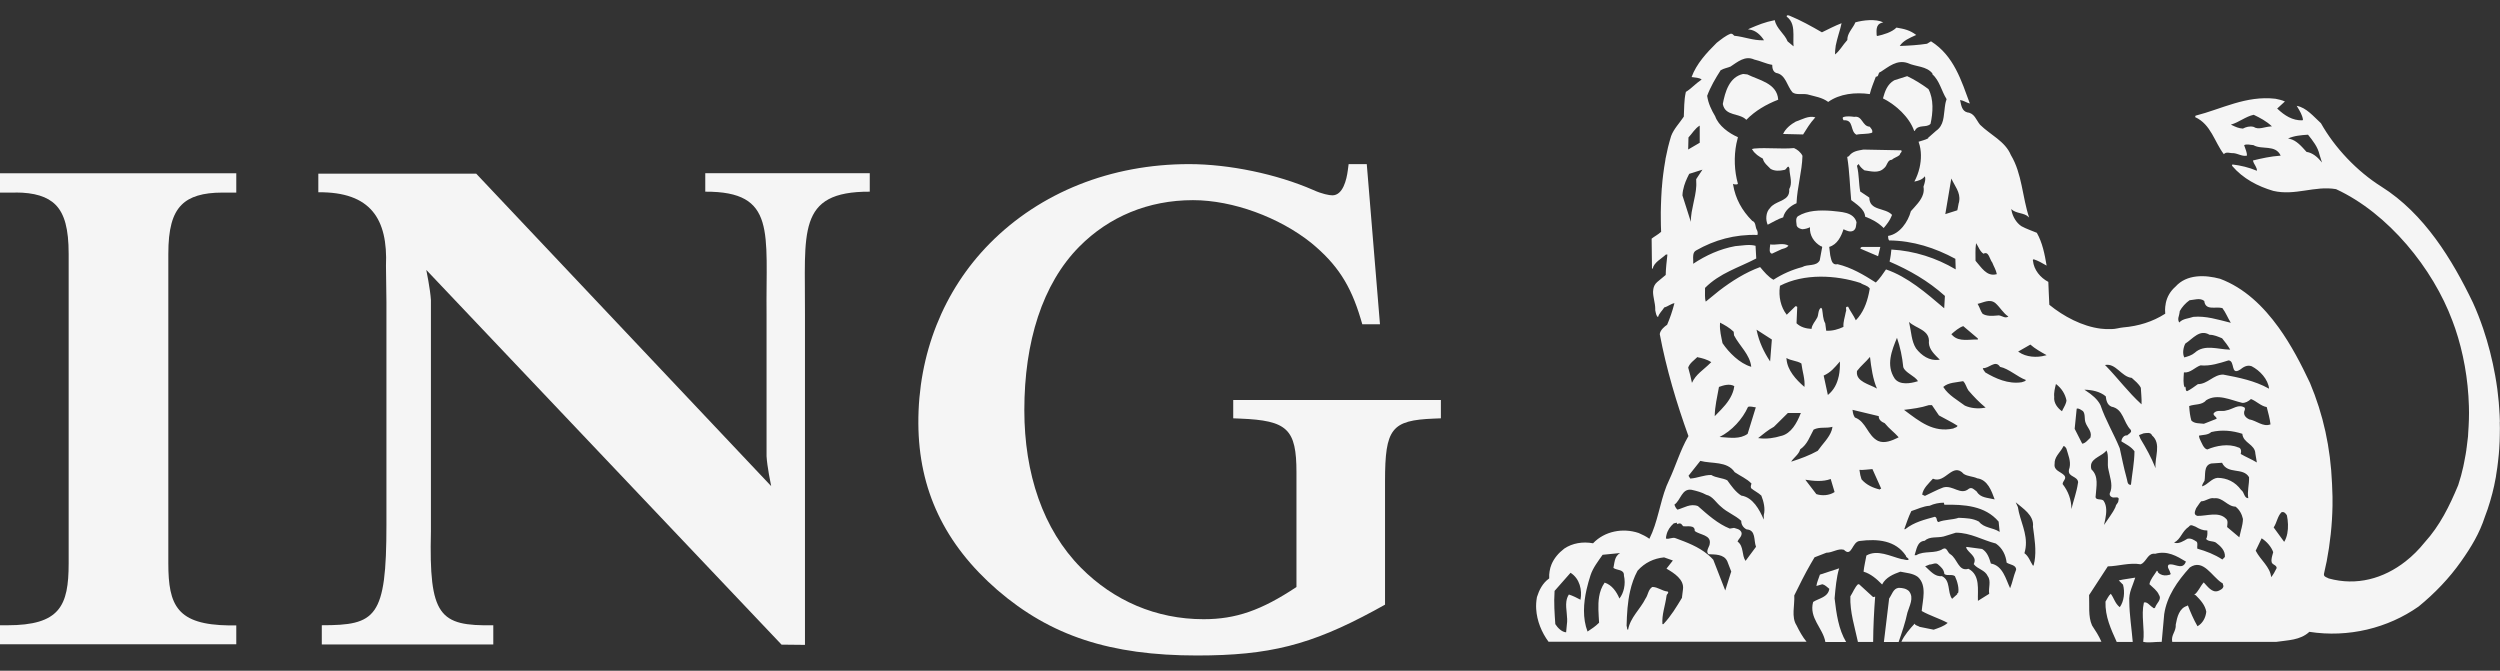<svg width="82" height="22" viewBox="0 0 82 22" fill="none" xmlns="http://www.w3.org/2000/svg">
<rect x="0" y="0" width="82" height="22" fill="#333333" stroke="none"/>
<g clip-path="url(#clip0_2001_2511)">
<path d="M45.263 10.635H44.683L44.633 10.465C44.3 9.345 43.858 8.667 43.009 7.967C41.964 7.131 40.441 6.565 39.13 6.565C37.662 6.565 36.376 7.108 35.406 8.084C34.189 9.31 33.598 11.216 33.598 13.452C33.598 15.529 34.208 17.366 35.459 18.626C36.527 19.701 37.917 20.31 39.479 20.31C40.535 20.31 41.372 20.02 42.524 19.254V15.499C42.524 14.072 42.229 13.792 40.677 13.73L40.45 13.721V13.119H47.261V13.721L47.033 13.73C45.639 13.785 45.429 14.055 45.429 15.781V19.833L45.065 20.033C42.986 21.157 41.63 21.5 39.26 21.5C36.415 21.5 34.46 20.857 32.712 19.351C30.98 17.845 30.133 16.061 30.122 13.889C30.11 11.622 30.942 9.524 32.465 7.984C34.124 6.306 36.443 5.383 39 5.383C40.314 5.383 41.874 5.707 43.078 6.233C43.356 6.361 43.602 6.407 43.701 6.407C44.048 6.407 44.168 5.895 44.208 5.589L44.235 5.383H44.83L45.263 10.635Z" fill="white" fill-opacity="0.95"/>
<path fill-rule="evenodd" clip-rule="evenodd" d="M28.528 6.287C26.113 6.277 26.418 7.623 26.403 10.326V21.152L25.635 21.144L13.982 8.853C13.982 8.853 14.113 9.486 14.134 9.842V17.436C14.069 20.206 14.407 20.541 16.18 20.508V21.139H10.555V20.508C12.327 20.508 12.677 20.272 12.675 17.209V9.908L12.66 8.72C12.725 7.182 12.161 6.291 10.441 6.306V5.697H15.62L25.295 15.945C25.282 15.883 25.161 15.297 25.143 14.963V10.326C25.114 7.621 25.48 6.277 23.133 6.287V5.68H28.528V6.287ZM25.297 15.951L25.299 15.949L25.295 15.945C25.296 15.948 25.297 15.95 25.297 15.951Z" fill="white" fill-opacity="0.95"/>
<path d="M7.75 6.317H7.288C6.659 6.317 6.222 6.448 5.953 6.722C5.654 7.023 5.521 7.517 5.521 8.327V18.479C5.521 19.866 5.81 20.49 7.517 20.514H7.75V21.133H4.57764e-05V20.509H0.235C1.96 20.509 2.252 19.881 2.252 18.477V8.325C2.252 7.513 2.12 7.016 1.821 6.715C1.554 6.446 1.125 6.314 0.509 6.314V6.317H4.57764e-05V5.684H7.75V6.317Z" fill="white" fill-opacity="0.95"/>
<path d="M61.666 8.135L61.601 8.404L61.024 8.158V8.156C61.016 8.111 61.064 8.096 61.098 8.1H61.674L61.666 8.135Z" fill="white" fill-opacity="0.95"/>
<path d="M58.062 8.018C58.268 8.047 58.484 7.954 58.661 8.056C58.655 8.067 58.646 8.075 58.638 8.084C58.59 8.132 58.509 8.155 58.44 8.172L58.119 8.321C58.014 8.296 58.051 8.145 58.06 8.051V8.018H58.062Z" fill="white" fill-opacity="0.95"/>
<path d="M62.359 4.93C62.38 4.951 62.376 4.967 62.366 4.986C62.349 5.014 62.312 5.044 62.311 5.08C62.234 5.152 62.124 5.171 62.057 5.239C61.895 5.243 61.91 5.436 61.794 5.519C61.617 5.697 61.359 5.615 61.153 5.587C61.081 5.534 60.999 5.461 60.965 5.379L60.909 5.436C60.911 5.445 60.913 5.453 60.913 5.459C60.98 5.725 60.963 6.015 61.016 6.282L61.313 6.48C61.317 6.923 61.834 6.802 62.059 7.048C62.055 7.059 62.051 7.068 62.047 7.078C61.99 7.227 61.893 7.352 61.785 7.479C61.605 7.301 61.396 7.186 61.178 7.108C61.159 6.847 60.877 6.692 60.719 6.563C60.675 6.101 60.665 5.627 60.593 5.178C60.591 5.168 60.59 5.15 60.589 5.148L60.646 5.122H60.644C60.764 4.953 60.947 4.94 61.119 4.906L62.359 4.93Z" fill="white" fill-opacity="0.95"/>
<path d="M58.844 4.857C58.953 4.904 59.069 4.999 59.121 5.111C59.106 5.633 58.949 6.132 58.926 6.667C58.924 6.668 58.921 6.669 58.92 6.669C58.724 6.751 58.537 6.915 58.488 7.129C58.31 7.182 58.152 7.288 57.98 7.371C57.944 7.29 57.927 7.19 57.938 7.093C57.948 6.991 57.984 6.896 58.054 6.826C58.216 6.597 58.596 6.609 58.673 6.351C58.686 6.312 58.689 6.27 58.687 6.219V6.202C58.701 6.176 58.712 6.151 58.72 6.126C58.783 5.937 58.692 5.712 58.694 5.526C58.646 5.367 58.598 5.578 58.523 5.574C58.369 5.608 58.211 5.616 58.077 5.54C57.976 5.434 57.852 5.347 57.822 5.203C57.698 5.139 57.555 5.041 57.481 4.916C57.475 4.908 57.465 4.892 57.463 4.889L57.534 4.872H57.536C57.974 4.834 58.394 4.896 58.844 4.857Z" fill="white" fill-opacity="0.95"/>
<path d="M60.463 3.841C60.568 3.803 60.709 3.818 60.818 3.833C61.092 3.784 61.075 4.142 61.325 4.155C61.369 4.212 61.432 4.265 61.407 4.352H61.403C61.258 4.407 61.052 4.38 60.89 4.418C60.673 4.297 60.814 3.922 60.473 3.945L60.471 3.947C60.461 3.932 60.448 3.909 60.442 3.888C60.438 3.869 60.44 3.85 60.463 3.841Z" fill="white" fill-opacity="0.95"/>
<path d="M59.544 3.849C59.534 3.858 59.525 3.868 59.517 3.879C59.374 4.034 59.256 4.227 59.142 4.41L58.499 4.395H58.486C58.56 4.221 58.741 4.076 58.898 3.99C59.102 3.922 59.323 3.783 59.544 3.849Z" fill="white" fill-opacity="0.95"/>
<path d="M62.555 2.498C62.799 2.613 63.028 2.757 63.253 2.922C63.43 3.251 63.403 3.695 63.321 4.062C63.192 4.206 62.91 4.062 62.805 4.293H62.784C62.627 3.841 62.179 3.434 61.763 3.228H61.761C61.826 2.995 61.899 2.768 62.129 2.634L62.555 2.498Z" fill="white" fill-opacity="0.95"/>
<path d="M57.313 2.441C57.688 2.63 58.289 2.725 58.325 3.27C58.32 3.27 58.316 3.275 58.312 3.275C57.938 3.423 57.578 3.625 57.28 3.93C57.051 3.695 56.586 3.824 56.508 3.411C56.582 3.02 56.718 2.526 57.174 2.426L57.313 2.441Z" fill="white" fill-opacity="0.95"/>
<path fill-rule="evenodd" clip-rule="evenodd" d="M58.605 0.547C58.592 0.485 58.663 0.5 58.697 0.515C59.061 0.664 59.418 0.863 59.759 1.06C59.969 0.958 60.19 0.842 60.404 0.761C60.402 0.772 60.397 0.784 60.395 0.795C60.388 0.829 60.378 0.862 60.368 0.897C60.378 0.862 60.39 0.827 60.398 0.793C60.347 1.016 60.257 1.251 60.213 1.503L60.251 1.32C60.236 1.38 60.221 1.442 60.21 1.505V1.514C60.196 1.603 60.188 1.695 60.188 1.786C60.339 1.676 60.444 1.472 60.589 1.317C60.591 1.315 60.593 1.31 60.593 1.31C60.593 1.287 60.595 1.266 60.597 1.243C60.623 1.054 60.791 0.901 60.856 0.733C61.111 0.661 61.522 0.613 61.77 0.733C61.749 0.736 61.733 0.742 61.716 0.749C61.615 0.78 61.573 0.848 61.559 0.927C61.552 0.958 61.55 0.992 61.55 1.028C61.55 1.073 61.554 1.12 61.554 1.162L61.577 1.181C61.775 1.137 62.05 1.06 62.204 0.905C62.467 0.95 62.642 0.988 62.852 1.147C62.841 1.151 62.828 1.158 62.818 1.162C62.643 1.243 62.433 1.325 62.311 1.507H62.336C62.622 1.497 62.923 1.478 63.206 1.435L63.337 1.355C64.09 1.828 64.334 2.651 64.611 3.395C64.603 3.395 64.597 3.389 64.588 3.389C64.496 3.364 64.401 3.294 64.29 3.281C64.294 3.292 64.296 3.305 64.298 3.317C64.328 3.455 64.353 3.642 64.529 3.687C64.765 3.712 64.815 3.932 64.945 4.091C65.282 4.424 65.77 4.632 65.957 5.086C66.327 5.699 66.331 6.467 66.556 7.137C66.55 7.129 66.541 7.122 66.533 7.114C66.394 6.972 66.126 7.014 65.968 6.857C65.97 6.874 65.974 6.889 65.978 6.906C66.016 7.099 66.127 7.301 66.3 7.418C66.462 7.507 66.636 7.564 66.808 7.636C66.993 7.963 67.065 8.336 67.129 8.712C67.122 8.707 67.118 8.705 67.113 8.703C66.979 8.625 66.849 8.55 66.702 8.503L66.676 8.527C66.678 8.535 66.681 8.542 66.681 8.55C66.71 8.853 66.924 9.11 67.185 9.246C67.193 9.509 67.208 9.747 67.218 9.997C67.683 10.377 68.297 10.705 68.905 10.78C69.02 10.794 69.14 10.8 69.262 10.794C69.391 10.794 69.517 10.75 69.641 10.739C70.141 10.697 70.602 10.555 71.012 10.294C71.014 10.292 71.018 10.289 71.02 10.289C71.016 10.247 71.014 10.205 71.014 10.162C71.014 10.126 71.016 10.092 71.02 10.059C71.022 10.046 71.026 10.035 71.026 10.022C71.028 10.003 71.031 9.984 71.035 9.965C71.037 9.959 71.037 9.952 71.037 9.946C71.079 9.738 71.184 9.552 71.357 9.401C71.725 8.989 72.33 9.013 72.818 9.144C73.615 9.443 74.235 10.044 74.736 10.737C75.156 11.318 75.488 11.967 75.768 12.561C76.203 13.598 76.441 14.674 76.491 15.873C76.493 15.907 76.495 15.943 76.495 15.979C76.506 16.184 76.51 16.39 76.506 16.596C76.495 17.213 76.428 17.824 76.315 18.414C76.308 18.445 76.3 18.475 76.294 18.507C76.273 18.613 76.251 18.719 76.226 18.823V18.857C76.237 18.929 76.331 18.94 76.382 18.973C77.296 19.226 78.182 18.978 78.901 18.414C79.13 18.236 79.34 18.025 79.529 17.79C80.032 17.236 80.345 16.594 80.629 15.913C80.696 15.712 80.753 15.503 80.799 15.293V15.291C80.806 15.262 80.81 15.23 80.817 15.2C80.821 15.18 80.825 15.159 80.829 15.139C80.845 15.059 80.86 14.979 80.874 14.899C80.881 14.853 80.889 14.807 80.896 14.761C80.898 14.735 80.9 14.71 80.904 14.687C80.909 14.678 80.909 14.668 80.909 14.659C80.924 14.545 80.94 14.43 80.951 14.313C80.953 14.275 80.955 14.237 80.957 14.199C80.967 14.053 80.976 13.908 80.98 13.762C80.985 13.613 80.985 13.467 80.98 13.319C80.955 12.434 80.797 11.56 80.531 10.776C80.501 10.691 80.472 10.608 80.44 10.525C79.803 8.807 78.337 6.996 76.622 6.204C75.924 6.083 75.287 6.429 74.563 6.261C74.061 6.113 73.571 5.862 73.211 5.438C73.21 5.437 73.209 5.437 73.209 5.436L73.222 5.394C73.501 5.428 73.766 5.492 74.018 5.598C74.02 5.602 74.025 5.602 74.027 5.602C74.035 5.491 73.936 5.4 73.905 5.294C73.901 5.286 73.896 5.275 73.896 5.264C74.184 5.194 74.475 5.129 74.782 5.107C74.79 5.105 74.799 5.106 74.807 5.106C74.635 4.73 74.189 4.923 73.912 4.76C73.811 4.755 73.699 4.715 73.609 4.76C73.611 4.77 73.615 4.779 73.617 4.789C73.647 4.891 73.703 4.987 73.699 5.106H73.689C73.543 5.137 73.402 5.033 73.253 5.023C73.148 5.031 73.019 4.963 72.942 5.057C72.635 4.66 72.523 4.079 72 3.841L72.014 3.794C72.872 3.576 73.668 3.128 74.635 3.239C74.74 3.262 74.849 3.281 74.946 3.33L74.916 3.355L74.691 3.561C74.695 3.565 74.702 3.57 74.706 3.574C74.933 3.786 75.192 3.958 75.52 3.947L75.526 3.939L75.538 3.924C75.515 3.773 75.436 3.644 75.358 3.515C75.35 3.5 75.341 3.487 75.332 3.472C75.648 3.527 75.883 3.82 76.127 4.042C76.577 4.844 77.309 5.618 78.106 6.119C79.521 7.008 80.438 8.525 81.113 9.929C81.237 10.2 81.348 10.487 81.449 10.782C81.615 11.272 81.748 11.79 81.842 12.318C81.867 12.462 81.891 12.604 81.91 12.748C81.916 12.803 81.922 12.856 81.929 12.911C81.939 13 81.95 13.092 81.958 13.181C81.964 13.249 81.968 13.314 81.973 13.382C81.977 13.458 81.983 13.537 81.988 13.614C81.992 13.688 81.996 13.762 81.996 13.836H81.992C81.994 13.906 81.996 13.976 81.996 14.046C81.996 14.125 81.993 14.201 81.993 14.28C81.991 14.345 81.99 14.411 81.988 14.477C81.986 14.557 81.981 14.638 81.975 14.718C81.97 14.782 81.966 14.844 81.96 14.906C81.954 14.988 81.945 15.069 81.934 15.151C81.928 15.21 81.92 15.27 81.912 15.33C81.899 15.412 81.888 15.493 81.874 15.576C81.871 15.597 81.87 15.616 81.866 15.637C81.851 15.724 81.834 15.811 81.815 15.896C81.813 15.902 81.811 15.911 81.811 15.917V15.919C81.773 16.097 81.727 16.271 81.676 16.443C81.626 16.615 81.569 16.785 81.504 16.95C81.329 17.489 81.062 17.936 80.721 18.418C80.337 18.963 79.86 19.462 79.33 19.894C78.323 20.603 77.025 20.923 75.747 20.724C75.444 21.004 75.043 20.995 74.664 21.053H71.249C71.203 20.817 71.38 20.722 71.365 20.484C71.409 20.243 71.479 19.943 71.744 19.871C71.752 19.861 71.762 19.856 71.758 19.845C71.844 20.072 71.95 20.319 72.078 20.541C72.25 20.444 72.347 20.257 72.366 20.064C72.33 19.852 72.179 19.682 72.019 19.523L71.971 19.509C72.109 19.407 72.162 19.235 72.282 19.103C72.408 19.233 72.555 19.455 72.757 19.383C72.824 19.353 72.925 19.315 72.929 19.218C72.906 19.184 72.925 19.126 72.873 19.116C72.549 18.908 72.265 18.31 71.826 18.613C71.418 19.062 71.073 19.557 70.986 20.144L70.904 21.053H70.867C70.678 21.05 70.475 21.093 70.301 21.053H70.297C70.354 20.622 70.223 20.193 70.32 19.763C70.429 19.725 70.516 19.871 70.616 19.928C70.629 19.956 70.673 19.956 70.688 19.928C70.726 19.788 70.921 19.668 70.812 19.509C70.759 19.373 70.61 19.267 70.501 19.161C70.532 18.997 70.659 18.866 70.745 18.721C70.782 18.726 70.768 18.753 70.787 18.779C70.865 18.859 70.974 18.884 71.075 18.87C71.117 18.855 71.243 18.866 71.18 18.779C71.165 18.69 71.06 18.599 71.132 18.522C71.304 18.461 71.541 18.687 71.668 18.484C71.68 18.465 71.689 18.444 71.699 18.42C71.396 18.238 71.089 18.053 70.688 18.164C70.463 18.132 70.417 18.376 70.266 18.482C70.249 18.492 70.231 18.5 70.213 18.509C69.851 18.445 69.471 18.573 69.136 18.577L68.522 19.519C68.539 19.829 68.485 20.223 68.619 20.514C68.739 20.696 68.84 20.851 68.926 21.048H62.366C62.461 20.836 62.648 20.618 62.801 20.455C62.82 20.522 62.913 20.522 62.965 20.561L63.425 20.654C63.583 20.596 63.754 20.547 63.884 20.431C63.606 20.282 63.303 20.195 63.032 20.041C63.062 19.682 63.211 19.205 62.908 18.925C62.744 18.8 62.528 18.794 62.332 18.751C62.107 18.83 61.853 18.936 61.733 19.171C61.556 18.989 61.359 18.819 61.125 18.751C61.134 18.664 61.148 18.575 61.167 18.482C61.186 18.395 61.203 18.308 61.218 18.221C61.577 18.013 62.004 18.247 62.368 18.338C62.448 18.338 62.52 18.386 62.597 18.363C62.622 18.299 62.515 18.299 62.515 18.231C62.179 17.724 61.59 17.667 60.997 17.744C60.743 17.767 60.742 18.297 60.48 18.032C60.284 17.979 60.111 18.129 59.906 18.129L59.517 18.28C59.477 18.348 59.437 18.414 59.397 18.484C59.199 18.825 59.025 19.18 58.852 19.53C58.871 19.848 58.747 20.238 58.928 20.514C59.014 20.692 59.13 20.9 59.254 21.048H50.791C50.568 20.747 50.41 20.367 50.387 19.975C50.379 19.852 50.387 19.729 50.408 19.608C50.412 19.599 50.412 19.591 50.412 19.583C50.484 19.354 50.597 19.127 50.808 18.976C50.81 18.974 50.812 18.97 50.814 18.97C50.814 18.929 50.812 18.889 50.814 18.848C50.816 18.81 50.82 18.772 50.827 18.736C50.839 18.657 50.86 18.583 50.89 18.511C50.974 18.31 51.119 18.138 51.308 17.994C51.571 17.816 51.916 17.756 52.252 17.82C52.631 17.421 53.228 17.308 53.747 17.482C53.871 17.535 53.991 17.593 54.1 17.672C54.373 17.131 54.441 16.504 54.661 15.942C54.689 15.877 54.717 15.811 54.748 15.745C54.962 15.289 55.112 14.769 55.368 14.326C55.373 14.318 55.377 14.309 55.381 14.303C54.994 13.23 54.656 12.103 54.441 10.962V10.954C54.45 10.888 54.489 10.826 54.538 10.773C54.584 10.724 54.636 10.682 54.682 10.652C54.775 10.434 54.853 10.209 54.912 9.98C54.914 9.967 54.92 9.957 54.922 9.944C54.813 9.959 54.708 10.054 54.588 10.084C54.523 10.19 54.418 10.277 54.384 10.398C54.325 10.379 54.311 10.258 54.292 10.175V10.118C54.29 9.94 54.22 9.746 54.22 9.57C54.22 9.539 54.224 9.511 54.229 9.482C54.243 9.397 54.279 9.318 54.357 9.25L54.63 9.023L54.635 9.019C54.639 8.792 54.668 8.571 54.691 8.348H54.643C54.496 8.488 54.252 8.603 54.208 8.811H54.185L54.174 7.856V7.827C54.261 7.757 54.382 7.697 54.477 7.61C54.481 7.608 54.483 7.606 54.485 7.604C54.479 7.466 54.475 7.328 54.475 7.193C54.472 7.04 54.474 6.889 54.479 6.739C54.485 6.561 54.492 6.384 54.504 6.208V6.2C54.506 6.187 54.508 6.174 54.508 6.161C54.51 6.151 54.513 6.14 54.513 6.13V6.11C54.523 5.979 54.536 5.847 54.553 5.718C54.572 5.568 54.594 5.417 54.621 5.271V5.264C54.624 5.252 54.626 5.237 54.628 5.224V5.213C54.653 5.086 54.681 4.959 54.71 4.834C54.742 4.709 54.775 4.583 54.813 4.461C54.901 4.227 55.085 4.041 55.224 3.833C55.226 3.829 55.229 3.826 55.229 3.824C55.242 3.561 55.236 3.289 55.29 3.045C55.292 3.035 55.295 3.024 55.297 3.014C55.465 2.914 55.617 2.742 55.785 2.63C55.795 2.624 55.804 2.615 55.814 2.609C55.734 2.543 55.6 2.547 55.49 2.528H55.484C55.642 2.093 55.978 1.73 56.308 1.404C56.457 1.289 56.6 1.168 56.768 1.105C56.823 1.1 56.851 1.139 56.885 1.173C57.208 1.205 57.503 1.331 57.831 1.321H57.86C57.757 1.156 57.587 0.992 57.383 0.969C57.366 0.969 57.351 0.965 57.334 0.965L57.376 0.941C57.679 0.812 57.887 0.725 58.213 0.661C58.261 0.933 58.537 1.111 58.633 1.357L58.821 1.514L58.829 1.521C58.825 1.48 58.823 1.438 58.823 1.396C58.821 1.311 58.825 1.219 58.825 1.13C58.825 0.908 58.798 0.689 58.605 0.547ZM50.989 19.383V19.411C50.964 19.773 50.99 20.113 51.014 20.471C51.089 20.592 51.228 20.73 51.365 20.74H51.369L51.392 20.495C51.434 20.241 51.346 19.975 51.376 19.735C51.386 19.653 51.411 19.574 51.459 19.5C51.592 19.542 51.724 19.61 51.84 19.671C51.899 19.353 51.817 18.98 51.514 18.787L50.989 19.383ZM52.566 18.197C52.416 18.412 52.254 18.617 52.172 18.859C52.122 19.009 52.078 19.169 52.04 19.332C51.937 19.786 51.905 20.278 52.071 20.715C52.2 20.628 52.328 20.548 52.441 20.433C52.443 20.429 52.447 20.427 52.45 20.425C52.435 20.143 52.406 19.85 52.45 19.578C52.477 19.413 52.53 19.254 52.633 19.11C52.868 19.184 53.026 19.411 53.117 19.632C53.192 19.536 53.241 19.421 53.268 19.298V19.296C53.297 19.163 53.297 19.018 53.265 18.878C53.276 18.666 53.036 18.715 52.92 18.628C52.933 18.569 52.94 18.507 52.953 18.445C52.972 18.346 53.003 18.248 53.083 18.18C53.099 18.165 53.118 18.153 53.139 18.14L52.566 18.197ZM54.582 18.282C54.248 18.314 53.945 18.456 53.711 18.721C53.596 18.933 53.52 19.156 53.467 19.39C53.385 19.748 53.362 20.128 53.352 20.527C53.375 20.571 53.352 20.647 53.401 20.658C53.472 20.251 53.796 19.99 53.974 19.632C54.06 19.513 54.056 19.343 54.195 19.252C54.38 19.252 54.515 19.387 54.698 19.402C54.723 19.421 54.721 19.441 54.708 19.46C54.693 19.483 54.666 19.508 54.664 19.534C54.664 19.54 54.661 19.547 54.661 19.553C54.651 19.629 54.636 19.704 54.621 19.776C54.605 19.861 54.586 19.943 54.567 20.026C54.538 20.168 54.517 20.312 54.527 20.471H54.56C54.813 20.202 54.985 19.911 55.17 19.606C55.172 19.604 55.175 19.599 55.175 19.599L55.168 19.602L55.202 19.328C55.246 19.006 54.906 18.796 54.675 18.66C54.67 18.658 54.661 18.651 54.661 18.651L54.847 18.414L54.87 18.384L54.582 18.282ZM63.751 17.597C63.531 17.65 63.297 17.584 63.129 17.737C62.879 17.756 62.862 18.032 62.799 18.21H62.856C63.108 18.053 63.476 18.174 63.726 18.004C63.864 17.932 63.873 18.125 63.97 18.178C64.205 18.323 64.235 18.758 64.565 18.656C64.962 18.864 64.861 19.351 64.876 19.708L65.236 19.483L65.246 19.476C65.213 19.288 65.318 19.061 65.198 18.897C65.108 18.692 64.864 18.67 64.742 18.507C64.74 18.505 64.738 18.504 64.738 18.503C64.75 18.48 64.756 18.456 64.763 18.435C64.813 18.24 64.567 18.129 64.496 17.977C64.493 17.972 64.487 17.962 64.487 17.962L64.506 17.939L65.013 18.006C65.186 18.11 65.248 18.306 65.301 18.484C65.696 18.552 65.793 19.006 65.932 19.294C66.01 19.103 66.043 18.899 66.119 18.713L66.121 18.709C66.123 18.7 66.125 18.694 66.129 18.685C66.133 18.526 65.923 18.526 65.818 18.454C65.791 18.208 65.679 17.977 65.465 17.828C65.023 17.716 64.636 17.472 64.153 17.472L63.751 17.597ZM63.556 18.503C63.478 18.444 63.377 18.52 63.291 18.516L63.144 18.575C63.15 18.581 63.159 18.59 63.167 18.596C63.314 18.728 63.468 18.925 63.694 18.897C63.991 19.037 63.867 19.434 64.029 19.642L64.201 19.487L64.187 19.476L64.21 19.453L64.218 19.466H64.222C64.27 19.323 64.203 19.067 64.121 18.897C64.012 18.821 63.881 18.901 63.776 18.829C63.761 18.675 63.665 18.598 63.556 18.503ZM54.898 17.167C54.778 17.271 54.693 17.4 54.66 17.547C54.651 17.584 54.643 17.625 54.643 17.665C54.752 17.697 54.853 17.608 54.962 17.654C55.33 17.79 55.709 17.932 56.016 18.189C56.024 18.197 56.033 18.204 56.041 18.21C56.094 18.255 56.146 18.304 56.195 18.359L56.588 19.368L56.775 18.774L56.777 18.776L56.785 18.747L56.655 18.41C56.544 18.168 56.243 18.189 56.037 18.178C56.005 18.142 55.997 18.106 56.001 18.068C56.01 18.002 56.052 17.936 56.071 17.879C56.073 17.869 56.075 17.86 56.077 17.849C56.144 17.538 55.749 17.551 55.587 17.415C55.597 17.207 55.347 17.279 55.208 17.26L55.16 17.203C55.133 17.158 55.059 17.158 55.022 17.192C55.013 17.177 54.992 17.166 55.002 17.143L54.898 17.167ZM73.987 18.062C73.989 18.066 73.991 18.068 73.991 18.07C74.14 18.365 74.462 18.592 74.494 18.931C74.565 18.846 74.616 18.749 74.664 18.653C74.666 18.647 74.671 18.638 74.675 18.632C74.671 18.535 74.559 18.534 74.517 18.458C74.498 18.401 74.502 18.348 74.513 18.297C74.523 18.244 74.54 18.193 74.553 18.142C74.555 18.132 74.561 18.121 74.561 18.11C74.498 17.932 74.348 17.762 74.182 17.656L73.987 18.062ZM66.144 16.538L66.186 16.63C66.251 17.079 66.508 17.495 66.439 17.973C66.432 18.023 66.42 18.076 66.405 18.129C66.403 18.134 66.401 18.14 66.401 18.145C66.543 18.246 66.588 18.414 66.678 18.549H66.702C66.714 18.507 66.72 18.465 66.728 18.422L66.731 18.424C66.798 18.045 66.731 17.654 66.681 17.277C66.725 16.895 66.34 16.672 66.115 16.475L66.144 16.538ZM55.482 16.065C55.16 16.017 55.133 16.403 54.92 16.553C54.923 16.56 54.927 16.566 54.929 16.573C54.948 16.628 54.98 16.683 55.022 16.717C55.238 16.657 55.444 16.506 55.692 16.6C56.014 16.884 56.348 17.183 56.737 17.338L56.876 17.315C56.96 17.345 57.057 17.349 57.113 17.447C57.13 17.487 57.128 17.521 57.118 17.552C57.095 17.627 57.021 17.686 56.991 17.76C56.993 17.762 56.996 17.767 56.998 17.767C57.204 17.928 57.122 18.206 57.254 18.397L57.587 17.949L57.597 17.934C57.517 17.73 57.603 17.383 57.288 17.364C57.181 17.311 57.109 17.205 57.113 17.084C56.909 16.895 56.655 16.812 56.449 16.619C56.281 16.485 56.18 16.277 55.965 16.229C55.816 16.146 55.654 16.103 55.482 16.065ZM72.014 17.275C71.933 17.251 71.861 17.182 71.794 17.275C71.554 17.44 71.539 17.682 71.31 17.797C71.321 17.803 71.331 17.805 71.342 17.807C71.47 17.841 71.626 17.744 71.746 17.672C71.865 17.642 71.964 17.712 72.056 17.773C72.094 17.85 72.057 17.924 72.072 17.996C72.357 18.076 72.639 18.185 72.894 18.352L72.967 18.278L72.969 18.273L72.976 18.268C72.995 18.06 72.833 17.911 72.679 17.795C72.583 17.739 72.439 17.769 72.366 17.684C72.364 17.682 72.36 17.682 72.359 17.68C72.372 17.661 72.381 17.639 72.387 17.616C72.406 17.546 72.406 17.465 72.401 17.4C72.244 17.4 72.143 17.351 72.014 17.275ZM74.83 16.804C74.7 16.937 74.681 17.145 74.576 17.3L74.582 17.308L74.921 17.773C74.971 17.693 75.005 17.597 75.024 17.495V17.497C75.061 17.305 75.049 17.092 75.011 16.905C74.98 16.85 74.916 16.766 74.83 16.804ZM72.624 16.343C72.475 16.311 72.347 16.443 72.197 16.443C72.132 16.511 72.092 16.594 72.035 16.666C72.021 16.704 71.996 16.755 71.99 16.802C71.981 16.852 71.996 16.899 72.073 16.921C72.378 16.929 72.772 16.77 73.011 17.012C73.093 17.076 73.053 17.204 73.049 17.287L73.451 17.625C73.451 17.623 73.451 17.622 73.451 17.621L73.462 17.572V17.574C73.469 17.541 73.477 17.508 73.485 17.476C73.496 17.429 73.507 17.383 73.518 17.336L73.52 17.338C73.545 17.236 73.566 17.135 73.569 17.023C73.535 16.868 73.459 16.719 73.325 16.617C73.06 16.617 72.908 16.305 72.624 16.343ZM63.76 16.488C63.606 16.488 63.434 16.521 63.291 16.589C63.085 16.6 62.887 16.702 62.692 16.763C62.599 16.946 62.528 17.171 62.46 17.357H62.494L62.496 17.355C62.784 17.124 63.123 17.046 63.464 16.95C63.556 16.985 63.497 17.086 63.579 17.124C63.783 17.037 64.033 17.056 64.243 16.984C64.498 16.995 64.704 16.999 64.91 17.109C65.07 17.321 65.368 17.302 65.578 17.44C65.58 17.442 65.588 17.446 65.589 17.447L65.555 17.109C65.11 16.583 64.416 16.545 63.774 16.555L63.76 16.488ZM69.092 14.774C68.963 14.954 68.623 15.016 68.586 15.247C68.579 15.291 68.581 15.34 68.6 15.397C68.844 15.624 68.758 15.953 68.739 16.256C68.701 16.441 68.93 16.333 69.001 16.43C69.113 16.598 69.093 16.821 69.054 17.024L69.012 17.218L69.21 16.93C69.276 16.835 69.338 16.738 69.388 16.63C69.39 16.623 69.391 16.617 69.393 16.611C69.399 16.56 69.446 16.524 69.471 16.473C69.481 16.454 69.485 16.43 69.485 16.405L69.487 16.407C69.529 16.267 69.368 16.331 69.3 16.316C69.246 16.301 69.191 16.265 69.199 16.197V16.184C69.212 16.157 69.222 16.129 69.231 16.102C69.296 15.879 69.201 15.627 69.159 15.412C69.103 15.213 69.184 14.948 69.092 14.774ZM55.383 15.605L55.391 15.618L55.44 15.697C55.679 15.682 55.894 15.575 56.13 15.58C56.287 15.677 56.493 15.671 56.655 15.754C56.783 15.932 56.922 16.134 57.113 16.255C57.496 16.312 57.711 16.721 57.845 17.029C57.847 17.032 57.851 17.04 57.852 17.041V16.895C57.908 16.687 57.847 16.445 57.772 16.256C57.675 16.161 57.534 16.099 57.435 16.012C57.427 15.985 57.425 15.963 57.427 15.942C57.429 15.925 57.433 15.909 57.439 15.892C57.443 15.883 57.446 15.873 57.45 15.862C57.3 15.701 57.082 15.614 56.899 15.488C56.647 15.117 56.159 15.219 55.77 15.117L55.383 15.605ZM67.679 14.636C67.602 14.81 67.423 14.941 67.395 15.139C67.391 15.164 67.391 15.19 67.391 15.215C67.357 15.442 67.606 15.472 67.711 15.597C67.742 15.635 67.742 15.669 67.732 15.701C67.713 15.756 67.658 15.809 67.654 15.87V15.877C67.837 16.114 67.942 16.384 67.942 16.698C68.011 16.414 68.114 16.142 68.156 15.852V15.849C68.158 15.838 68.163 15.828 68.163 15.817C68.144 15.612 67.828 15.645 67.86 15.429V15.412C67.87 15.385 67.877 15.359 67.883 15.334C67.929 15.119 67.832 14.912 67.778 14.716C67.761 14.685 67.717 14.617 67.679 14.636ZM64.412 15.546C64.044 15.137 63.804 15.883 63.4 15.701C63.259 15.86 63.081 16.011 63.047 16.223L63.138 16.265C63.335 16.174 63.531 16.066 63.737 15.989C64.056 15.898 64.307 16.263 64.576 16.032C64.677 15.962 64.763 16.068 64.839 16.125C64.952 16.331 65.204 16.325 65.402 16.376C65.41 16.378 65.419 16.381 65.425 16.381C65.324 16.108 65.198 15.733 64.849 15.688L64.847 15.686C64.708 15.622 64.546 15.629 64.412 15.546ZM72.53 15.202C72.395 15.234 72.351 15.334 72.334 15.448C72.32 15.552 72.326 15.669 72.309 15.766C72.309 15.768 72.305 15.773 72.305 15.775C72.28 15.826 72.24 15.868 72.231 15.928C72.229 15.936 72.227 15.944 72.227 15.953C72.414 15.9 72.534 15.692 72.736 15.673C73.043 15.677 73.316 15.805 73.508 16.07C73.619 16.144 73.6 16.33 73.736 16.341H73.744C73.703 16.106 73.779 15.891 73.769 15.652C73.569 15.315 73.07 15.575 72.883 15.179L72.53 15.202ZM60.047 15.711C59.792 15.807 59.489 15.779 59.216 15.735L59.245 15.775L59.576 16.207C59.763 16.269 59.994 16.252 60.16 16.148V16.146C60.164 16.144 60.175 16.14 60.175 16.14L60.047 15.711ZM61.416 15.386C61.271 15.393 61.123 15.423 60.989 15.412C60.991 15.423 60.995 15.435 60.995 15.446C61.007 15.541 61.026 15.635 61.058 15.722C61.219 15.909 61.441 16.006 61.67 16.059C61.643 16.021 61.668 16.038 61.687 16.038V16.036C61.694 16.036 61.703 16.027 61.703 16.026L61.416 15.386ZM68.427 12.822C68.608 12.939 68.802 13.096 68.896 13.289C69.062 13.781 69.332 14.225 69.527 14.702C69.601 15.035 69.658 15.334 69.748 15.66C69.782 15.747 69.763 15.915 69.895 15.902C69.933 15.536 70.007 15.183 70.011 14.801C69.891 14.642 69.734 14.574 69.584 14.479V14.445C69.603 14.365 69.672 14.267 69.771 14.282C69.8 14.248 69.872 14.214 69.893 14.167C69.904 14.146 69.903 14.125 69.887 14.097C69.638 13.847 69.653 13.416 69.256 13.338C69.117 13.28 69.084 13.134 69.069 13C68.882 12.839 68.604 12.786 68.368 12.782C68.387 12.795 68.409 12.81 68.427 12.822ZM70.587 14.282C70.545 14.165 70.402 14.205 70.309 14.214L70.16 14.271C70.162 14.28 70.166 14.29 70.168 14.298C70.179 14.332 70.194 14.362 70.209 14.396C70.391 14.697 70.564 15.009 70.692 15.332C70.694 15.34 70.702 15.355 70.703 15.357C70.665 15.001 70.904 14.557 70.587 14.282ZM73.549 14.229C73.228 14.123 72.871 14.089 72.53 14.171C72.421 14.273 72.261 14.26 72.129 14.288C72.126 14.3 72.129 14.312 72.129 14.322C72.133 14.345 72.143 14.362 72.147 14.386C72.21 14.515 72.282 14.727 72.401 14.742C72.685 14.619 73.098 14.54 73.413 14.676V14.674C73.518 14.693 73.518 14.814 73.495 14.89C73.653 14.984 73.844 15.06 74.013 15.162C74.017 15.166 74.025 15.17 74.025 15.17L73.976 14.88C73.966 14.566 73.575 14.538 73.549 14.229ZM60.105 13.999C59.885 14.061 59.693 13.989 59.487 14.091C59.361 14.318 59.285 14.574 59.046 14.738C59.008 14.901 58.831 15.012 58.749 15.143C58.758 15.139 58.771 15.135 58.772 15.134V15.136C59.067 15.041 59.35 14.937 59.621 14.787C59.777 14.564 60 14.358 60.08 14.112C60.09 14.074 60.101 14.037 60.105 13.999ZM68.117 13.403L68.112 13.438L68.049 14.065L68.297 14.553C68.406 14.54 68.478 14.432 68.565 14.356C68.569 14.341 68.57 14.328 68.572 14.316H68.575C68.609 14.135 68.453 14.01 68.405 13.858C68.36 13.741 68.405 13.588 68.323 13.486C68.26 13.446 68.188 13.384 68.117 13.403ZM60.768 13.48C60.776 13.558 60.797 13.633 60.841 13.694C61.213 13.83 61.254 14.288 61.599 14.462C61.813 14.559 62.059 14.449 62.25 14.358V14.356C62.259 14.352 62.269 14.348 62.277 14.343C62.13 14.176 61.962 14.059 61.819 13.881C61.72 13.838 61.617 13.774 61.623 13.649L60.761 13.442C60.761 13.454 60.768 13.467 60.768 13.48ZM58.184 13.999C58.003 14.095 57.83 14.239 57.666 14.37C57.677 14.373 57.688 14.373 57.698 14.373C57.942 14.407 58.203 14.366 58.427 14.296L58.425 14.298C58.753 14.218 58.939 13.868 59.054 13.579C59.06 13.569 59.065 13.556 59.069 13.546H58.642L58.184 13.999ZM57.591 13.361C57.505 13.354 57.416 13.317 57.336 13.346L57.334 13.348C57.158 13.743 56.804 14.133 56.401 14.333C56.415 14.335 56.432 14.337 56.447 14.337C56.762 14.358 57.065 14.411 57.322 14.231L57.58 13.395L57.591 13.361ZM63.264 13.289C63.005 13.376 62.729 13.409 62.452 13.443C62.464 13.453 62.476 13.461 62.488 13.471C62.953 13.817 63.415 14.201 64.067 14.055C64.105 14.029 64.163 14.025 64.191 13.993C64.197 13.985 64.206 13.976 64.206 13.964C64.01 13.838 63.8 13.741 63.598 13.626L63.368 13.289H63.264ZM73.543 13.213C73.173 13.126 72.731 12.893 72.359 13.13C72.227 13.295 71.987 13.247 71.805 13.319C71.805 13.329 71.807 13.338 71.807 13.348C71.817 13.503 71.836 13.652 71.876 13.792C71.977 13.9 72.143 13.881 72.288 13.9L72.692 13.741L72.704 13.737C72.709 13.671 72.612 13.645 72.605 13.584C72.605 13.573 72.606 13.563 72.61 13.552C72.725 13.423 72.881 13.514 73.026 13.461C73.226 13.431 73.432 13.23 73.633 13.378C73.627 13.399 73.638 13.429 73.628 13.452C73.626 13.454 73.623 13.459 73.623 13.461C73.612 13.484 73.607 13.505 73.607 13.526C73.596 13.639 73.684 13.711 73.781 13.76L73.783 13.756C74.014 13.8 74.229 14.008 74.46 13.923C74.464 13.921 74.469 13.921 74.473 13.921C74.45 13.724 74.397 13.541 74.349 13.352C74.153 13.318 74.012 13.156 73.832 13.088C73.749 13.164 73.644 13.223 73.543 13.213ZM56.885 12.665C56.731 12.574 56.529 12.638 56.382 12.691C56.379 12.701 56.376 12.712 56.376 12.723C56.323 13.026 56.247 13.325 56.243 13.651L56.458 13.429C56.645 13.236 56.803 13.017 56.864 12.777C56.872 12.742 56.88 12.703 56.885 12.665ZM67.389 12.799C67.378 12.869 67.37 12.939 67.378 13.016C67.355 13.217 67.49 13.387 67.633 13.489C67.673 13.395 67.734 13.31 67.763 13.215C67.772 13.189 67.778 13.162 67.78 13.132C67.738 12.924 67.622 12.736 67.435 12.595C67.419 12.663 67.401 12.729 67.389 12.799ZM64.391 12.502C64.166 12.547 63.911 12.54 63.739 12.691C63.743 12.697 63.751 12.71 63.751 12.71C63.913 12.964 64.21 13.126 64.447 13.304C64.636 13.391 64.88 13.414 65.088 13.376C65.101 13.372 65.116 13.372 65.129 13.37C64.922 13.2 64.736 13.007 64.563 12.805C64.496 12.71 64.481 12.589 64.391 12.502ZM69.044 11.972C69.052 11.982 69.07 12 69.071 12.001H69.073C69.483 12.424 69.79 12.848 70.236 13.257C70.238 13.259 70.24 13.263 70.242 13.264C70.252 13.075 70.227 12.903 70.219 12.719C70.152 12.587 70.026 12.491 69.921 12.394C69.58 12.36 69.403 11.9 69.044 11.972ZM60.349 11.857C60.158 12.078 60.046 12.214 59.815 12.32L59.822 12.345L59.954 12.956C60.156 12.791 60.259 12.58 60.309 12.345H60.311C60.343 12.19 60.354 12.027 60.349 11.857ZM73.095 11.821C72.801 11.912 72.5 12.014 72.174 11.984C71.981 12.056 71.847 12.235 71.632 12.216C71.63 12.226 71.63 12.239 71.63 12.249C71.62 12.404 71.603 12.58 71.655 12.714C71.655 12.699 71.655 12.684 71.669 12.68C71.714 12.718 71.666 12.812 71.737 12.831C71.861 12.77 71.975 12.682 72.091 12.6C72.412 12.599 72.603 12.286 72.919 12.286C73.44 12.383 73.956 12.489 74.412 12.742C74.416 12.746 74.422 12.748 74.426 12.75C74.393 12.438 74.124 12.152 73.853 12.012C73.699 11.959 73.579 12.041 73.469 12.129L73.474 12.124C73.152 12.328 73.32 11.831 73.095 11.821ZM61.336 11.706C61.193 11.88 61.043 11.991 60.909 12.169C60.907 12.177 60.907 12.188 60.907 12.197C60.877 12.517 61.325 12.608 61.542 12.733C61.55 12.739 61.565 12.748 61.565 12.748C61.43 12.437 61.376 12.052 61.336 11.706ZM58.598 11.778C58.625 12.141 58.905 12.449 59.18 12.687C59.182 12.689 59.185 12.691 59.185 12.691C59.214 12.449 59.113 12.167 59.086 11.923C58.941 11.828 58.743 11.835 58.594 11.741C58.594 11.754 58.598 11.766 58.598 11.778ZM62.221 11.079C62.137 11.284 62.044 11.509 62.01 11.738C61.975 11.965 62 12.199 62.147 12.419L62.149 12.421C62.316 12.64 62.671 12.576 62.885 12.51C62.893 12.506 62.902 12.504 62.91 12.502C62.809 12.328 62.484 12.226 62.427 12.04C62.395 11.707 62.326 11.382 62.221 11.079ZM55.679 11.706C55.572 11.812 55.41 11.919 55.372 12.063C55.374 12.067 55.377 12.075 55.377 12.075V12.073C55.419 12.222 55.467 12.404 55.496 12.559C55.624 12.271 55.875 12.135 56.104 11.903C56.112 11.895 56.121 11.889 56.13 11.88C55.995 11.789 55.826 11.745 55.679 11.717V11.706ZM65.602 12.033C65.444 11.787 65.238 12.095 65.036 12.075C65.038 12.088 65.042 12.099 65.046 12.109C65.063 12.15 65.101 12.184 65.118 12.216C65.45 12.413 65.869 12.606 66.31 12.538C66.348 12.519 66.405 12.517 66.432 12.489C66.44 12.481 66.446 12.474 66.448 12.463C66.175 12.365 65.887 12.091 65.602 12.033ZM56.416 10.62C56.401 10.839 56.458 11.049 56.498 11.255C56.71 11.569 57.063 11.918 57.427 12.027C57.431 12.027 57.437 12.031 57.441 12.031C57.397 11.624 57.053 11.344 56.876 10.998L56.865 10.881C56.727 10.746 56.559 10.655 56.416 10.582V10.62ZM57.624 10.858C57.7 11.215 57.852 11.541 58.056 11.849C58.058 11.851 58.06 11.855 58.06 11.855L58.117 11.136L57.614 10.813C57.616 10.828 57.62 10.843 57.624 10.858ZM62.626 10.608C62.691 10.883 62.692 11.185 62.845 11.427C63.024 11.662 63.287 11.842 63.587 11.802C63.6 11.8 63.613 11.8 63.626 11.798C63.464 11.637 63.276 11.47 63.267 11.244C63.314 10.816 62.845 10.781 62.616 10.559C62.62 10.573 62.622 10.591 62.626 10.608ZM72.473 10.981C72.147 10.786 71.928 11.111 71.678 11.27C71.644 11.333 71.62 11.416 71.611 11.497C71.603 11.577 71.611 11.658 71.645 11.724C71.764 11.69 71.889 11.656 71.99 11.569C72.303 11.282 72.751 11.46 73.119 11.467H73.15C73.077 11.338 72.976 11.206 72.885 11.096C72.751 11.043 72.626 10.981 72.473 10.981ZM66.195 11.532C66.203 11.537 66.211 11.541 66.22 11.548C66.457 11.715 66.811 11.739 67.084 11.66V11.662C67.099 11.658 67.114 11.654 67.129 11.649C66.946 11.548 66.745 11.435 66.596 11.302L66.195 11.532ZM64.395 10.697C64.261 10.74 64.119 10.861 64.004 10.962L64.061 11.02C64.278 11.215 64.584 11.128 64.868 11.136H64.874V11.102L64.395 10.697ZM61.026 9.282C60.212 9.017 59.17 8.964 58.383 9.373C58.379 9.382 58.379 9.392 58.379 9.403C58.335 9.723 58.405 10.071 58.605 10.324L58.892 10.043C58.915 10.043 58.934 10.048 58.949 10.067L58.926 10.604C59.065 10.735 59.235 10.777 59.418 10.788C59.432 10.644 59.542 10.542 59.605 10.417C59.616 10.396 59.622 10.372 59.628 10.349C59.632 10.317 59.639 10.285 59.645 10.256C59.658 10.194 59.672 10.132 59.729 10.094L59.763 10.129C59.794 10.288 59.786 10.466 59.868 10.606C59.877 10.684 59.891 10.78 59.9 10.848C60.108 10.858 60.297 10.801 60.459 10.725C60.461 10.723 60.464 10.722 60.465 10.722C60.459 10.635 60.472 10.555 60.488 10.479C60.499 10.436 60.507 10.393 60.517 10.353C60.526 10.321 60.532 10.285 60.538 10.252C60.54 10.243 60.545 10.232 60.545 10.222C60.547 10.218 60.549 10.215 60.549 10.211C60.564 10.18 60.55 10.141 60.549 10.109C60.547 10.08 60.555 10.058 60.61 10.06L60.616 10.056C60.684 10.203 60.803 10.351 60.871 10.506C61.108 10.262 61.228 9.952 61.298 9.626C61.31 9.573 61.321 9.52 61.329 9.464C61.247 9.354 61.123 9.354 61.026 9.282ZM72.3 9.872C72.166 9.757 71.956 9.84 71.817 9.848C71.683 9.944 71.573 10.065 71.495 10.205C71.495 10.213 71.493 10.221 71.493 10.23C71.491 10.253 71.487 10.277 71.481 10.3C71.472 10.336 71.461 10.373 71.455 10.406L71.453 10.408C71.443 10.47 71.443 10.527 71.481 10.578C71.596 10.446 71.788 10.45 71.941 10.393C72.355 10.355 72.753 10.485 73.14 10.58C73.15 10.585 73.161 10.586 73.171 10.588C73.07 10.427 73.005 10.249 72.894 10.105C72.673 10.045 72.338 10.2 72.3 9.872ZM65.448 9.941C65.261 9.793 65.061 9.925 64.864 9.967C64.87 9.976 64.874 9.986 64.881 9.995C64.939 10.092 64.963 10.207 65.028 10.291C65.156 10.376 65.349 10.364 65.507 10.349C65.639 10.319 65.728 10.449 65.846 10.398C65.854 10.394 65.873 10.384 65.875 10.383L65.873 10.381C65.707 10.275 65.606 10.081 65.448 9.941ZM57.54 1.953C57.233 1.813 56.989 2.036 56.76 2.184C56.659 2.226 56.546 2.241 56.449 2.299H56.441C56.268 2.568 56.106 2.844 55.995 3.143C55.995 3.148 55.997 3.152 55.997 3.156C56.033 3.396 56.136 3.61 56.258 3.814C56.367 4.125 56.712 4.374 57.004 4.499C57 4.511 56.998 4.522 56.996 4.533C56.979 4.592 56.966 4.651 56.953 4.713C56.869 5.139 56.886 5.614 57.004 6.028L56.996 6.032L56.991 6.036C56.987 6.04 56.981 6.046 56.981 6.047C56.937 6.047 56.886 6.056 56.848 6.032C56.846 6.03 56.844 6.028 56.843 6.028V6.032C56.845 6.045 56.848 6.055 56.848 6.068C56.922 6.513 57.134 6.906 57.473 7.244C57.597 7.286 57.568 7.437 57.62 7.532C57.654 7.577 57.66 7.668 57.645 7.706C56.899 7.683 56.234 7.871 55.635 8.213C55.572 8.245 55.547 8.302 55.539 8.368C55.526 8.457 55.545 8.565 55.536 8.652C55.959 8.372 56.413 8.166 56.916 8.073C57.132 8.058 57.376 8.005 57.582 8.062L57.605 8.478C57.603 8.48 57.599 8.482 57.597 8.482C57.032 8.779 56.411 8.953 55.925 9.443V9.471C55.929 9.615 55.909 9.774 55.949 9.893L56.386 9.537C56.809 9.214 57.248 8.938 57.732 8.76C57.862 8.915 57.997 9.081 58.169 9.176C58.461 8.987 58.779 8.847 59.113 8.76C59.289 8.654 59.572 8.75 59.687 8.54L59.752 8.19L59.763 8.134L59.769 8.1C59.754 8.09 59.744 8.071 59.721 8.075C59.498 7.946 59.348 7.718 59.367 7.453C59.289 7.491 59.205 7.515 59.113 7.519C59.037 7.5 58.966 7.481 58.932 7.402C58.928 7.345 58.911 7.269 58.917 7.201C58.922 7.159 58.937 7.118 58.974 7.091C59.285 6.898 59.687 6.887 60.08 6.917C60.37 6.955 60.793 6.94 60.894 7.288C60.885 7.341 60.883 7.396 60.871 7.447C60.86 7.494 60.837 7.536 60.789 7.568C60.681 7.625 60.563 7.564 60.467 7.519C60.391 7.757 60.261 8.022 59.998 8.098L60.002 8.128L60.032 8.376C60.066 8.501 60.076 8.709 60.271 8.665C60.728 8.775 61.13 9.013 61.527 9.267C61.662 9.132 61.766 8.977 61.861 8.837C62.569 9.078 63.179 9.61 63.764 10.107C63.766 10.109 63.77 10.111 63.77 10.111L63.793 9.706C63.238 9.207 62.62 8.858 61.979 8.582C61.981 8.565 61.985 8.55 61.987 8.533C61.992 8.516 61.994 8.497 61.998 8.48C62.013 8.395 62.027 8.31 62.033 8.221C62.035 8.209 62.038 8.198 62.038 8.185C62.795 8.227 63.516 8.463 64.14 8.832C64.142 8.834 64.147 8.837 64.147 8.837L64.136 8.489C63.474 8.132 62.752 7.894 61.962 7.886C61.939 7.852 61.93 7.808 61.93 7.77V7.738C62.313 7.676 62.584 7.275 62.677 6.927C62.824 6.76 63.016 6.58 63.079 6.361C63.1 6.289 63.106 6.212 63.091 6.13V6.119C63.099 6.091 63.108 6.062 63.119 6.032C63.125 6.011 63.131 5.99 63.135 5.969C63.15 5.905 63.156 5.841 63.135 5.782C63.047 5.898 62.915 5.93 62.801 5.954C62.799 5.956 62.795 5.956 62.791 5.956C62.864 5.822 62.923 5.667 62.961 5.504C63.024 5.23 63.028 4.938 62.938 4.677C62.933 4.668 62.933 4.658 62.929 4.649C63.034 4.611 63.148 4.592 63.249 4.535L63.239 4.524L63.501 4.293C63.633 4.202 63.697 4.081 63.73 3.947C63.737 3.924 63.741 3.898 63.745 3.873C63.747 3.862 63.751 3.854 63.751 3.843C63.775 3.701 63.781 3.553 63.806 3.411C63.814 3.366 63.825 3.323 63.84 3.281C63.844 3.273 63.844 3.262 63.848 3.251C63.678 2.982 63.625 2.653 63.375 2.426L63.389 2.416C63.194 2.163 62.841 2.193 62.572 2.068C62.216 1.947 61.943 2.193 61.688 2.356C61.58 2.375 61.646 2.52 61.527 2.516C61.46 2.694 61.377 2.889 61.329 3.086C60.854 3.02 60.343 3.073 59.965 3.343C59.763 3.192 59.521 3.164 59.285 3.096C59.113 3.063 58.917 3.124 58.793 3.029C58.612 2.823 58.573 2.446 58.261 2.393C58.152 2.354 58.129 2.233 58.129 2.127C57.923 2.093 57.74 1.996 57.54 1.953ZM64.811 8.014C64.784 8.185 64.801 8.389 64.797 8.554C64.982 8.758 65.16 9.082 65.482 8.995C65.486 8.993 65.49 8.993 65.496 8.993C65.471 8.853 65.394 8.737 65.347 8.612C65.261 8.512 65.231 8.221 65.059 8.323C64.931 8.236 64.897 8.092 64.815 7.975C64.813 7.988 64.811 8.001 64.811 8.014ZM55.406 5.702C55.318 5.873 55.242 6.043 55.206 6.233L55.205 6.231C55.194 6.289 55.186 6.349 55.184 6.41L55.456 7.263L55.461 7.277C55.459 7.222 55.463 7.167 55.467 7.114C55.471 7.063 55.477 7.012 55.486 6.963C55.515 6.787 55.56 6.618 55.591 6.444C55.593 6.435 55.597 6.426 55.597 6.418C55.606 6.369 55.615 6.319 55.621 6.27C55.623 6.255 55.627 6.238 55.627 6.223C55.631 6.185 55.635 6.147 55.637 6.108C55.639 6.092 55.639 6.077 55.639 6.06C55.639 6.007 55.639 5.952 55.635 5.897V5.876L55.814 5.606L55.841 5.565L55.406 5.702ZM63.997 5.89L63.806 7.023L64.199 6.898L64.208 6.859L64.243 6.675C64.254 6.647 64.258 6.622 64.262 6.595V6.592C64.308 6.31 64.109 6.09 64.004 5.856V5.854L63.997 5.89ZM75.703 4.418C75.474 4.433 75.246 4.452 75.047 4.543C75.066 4.545 75.085 4.55 75.104 4.554C75.329 4.605 75.497 4.809 75.654 4.982C75.854 5.012 76.01 5.15 76.134 5.298V5.301C76.142 5.311 76.161 5.33 76.161 5.33L76.081 5.076C76.025 4.819 75.865 4.622 75.703 4.418ZM55.751 4.119C55.591 4.215 55.505 4.38 55.381 4.509V4.537L55.372 4.904L55.743 4.687L55.751 4.683V4.119ZM73.922 3.765C73.653 3.822 73.438 4.015 73.173 4.087C73.186 4.094 73.199 4.1 73.211 4.106C73.323 4.161 73.432 4.21 73.567 4.218C73.665 4.165 73.796 4.128 73.919 4.162C74.083 4.27 74.281 4.157 74.473 4.149L74.475 4.146H74.521C74.338 3.973 74.132 3.866 73.922 3.765Z" fill="white" fill-opacity="0.95"/>
<path d="M60.324 18.641C60.236 18.929 60.204 19.292 60.175 19.625V19.629C60.232 20.121 60.305 20.647 60.553 21.057H59.872C59.796 20.603 59.326 20.274 59.471 19.744C59.658 19.623 59.96 19.593 60.002 19.314C59.927 19.254 59.859 19.182 59.773 19.163L59.578 19.22C59.592 19.103 59.653 18.974 59.693 18.848L60.324 18.641Z" fill="white" fill-opacity="0.95"/>
<path d="M62.275 19.281C62.406 19.283 62.526 19.303 62.622 19.396L62.62 19.398C62.788 19.61 62.624 19.882 62.563 20.094C62.496 20.416 62.38 20.753 62.275 21.057H61.792L61.964 19.629C62.056 19.508 62.094 19.304 62.275 19.281Z" fill="white" fill-opacity="0.95"/>
<path d="M60.98 19.165L61.439 19.585L61.505 19.57C61.468 20.062 61.443 20.544 61.439 21.055H60.94C60.839 20.578 60.673 20.075 60.692 19.56C60.779 19.428 60.835 19.265 60.942 19.163H60.98V19.165Z" fill="white" fill-opacity="0.95"/>
<path d="M70.036 18.946C69.96 19.203 69.816 19.434 69.841 19.733C69.845 20.168 69.916 20.603 69.954 21.055H69.428C69.237 20.63 69.046 20.225 69.06 19.733C69.117 19.646 69.155 19.544 69.233 19.476C69.338 19.612 69.372 19.795 69.529 19.916C69.668 19.722 69.702 19.423 69.635 19.177L69.496 19.038C69.672 18.995 69.859 18.98 70.036 18.946Z" fill="white" fill-opacity="0.95"/>
<path d="M80.797 15.296V15.291C80.804 15.264 80.808 15.234 80.814 15.205C80.808 15.234 80.804 15.266 80.797 15.296Z" fill="white" fill-opacity="0.95"/>
</g>
<defs>
<clipPath id="clip0_2001_2511">
<rect width="82" height="21" fill="white" transform="translate(0 0.5)"/>
</clipPath>
</defs>
</svg>
